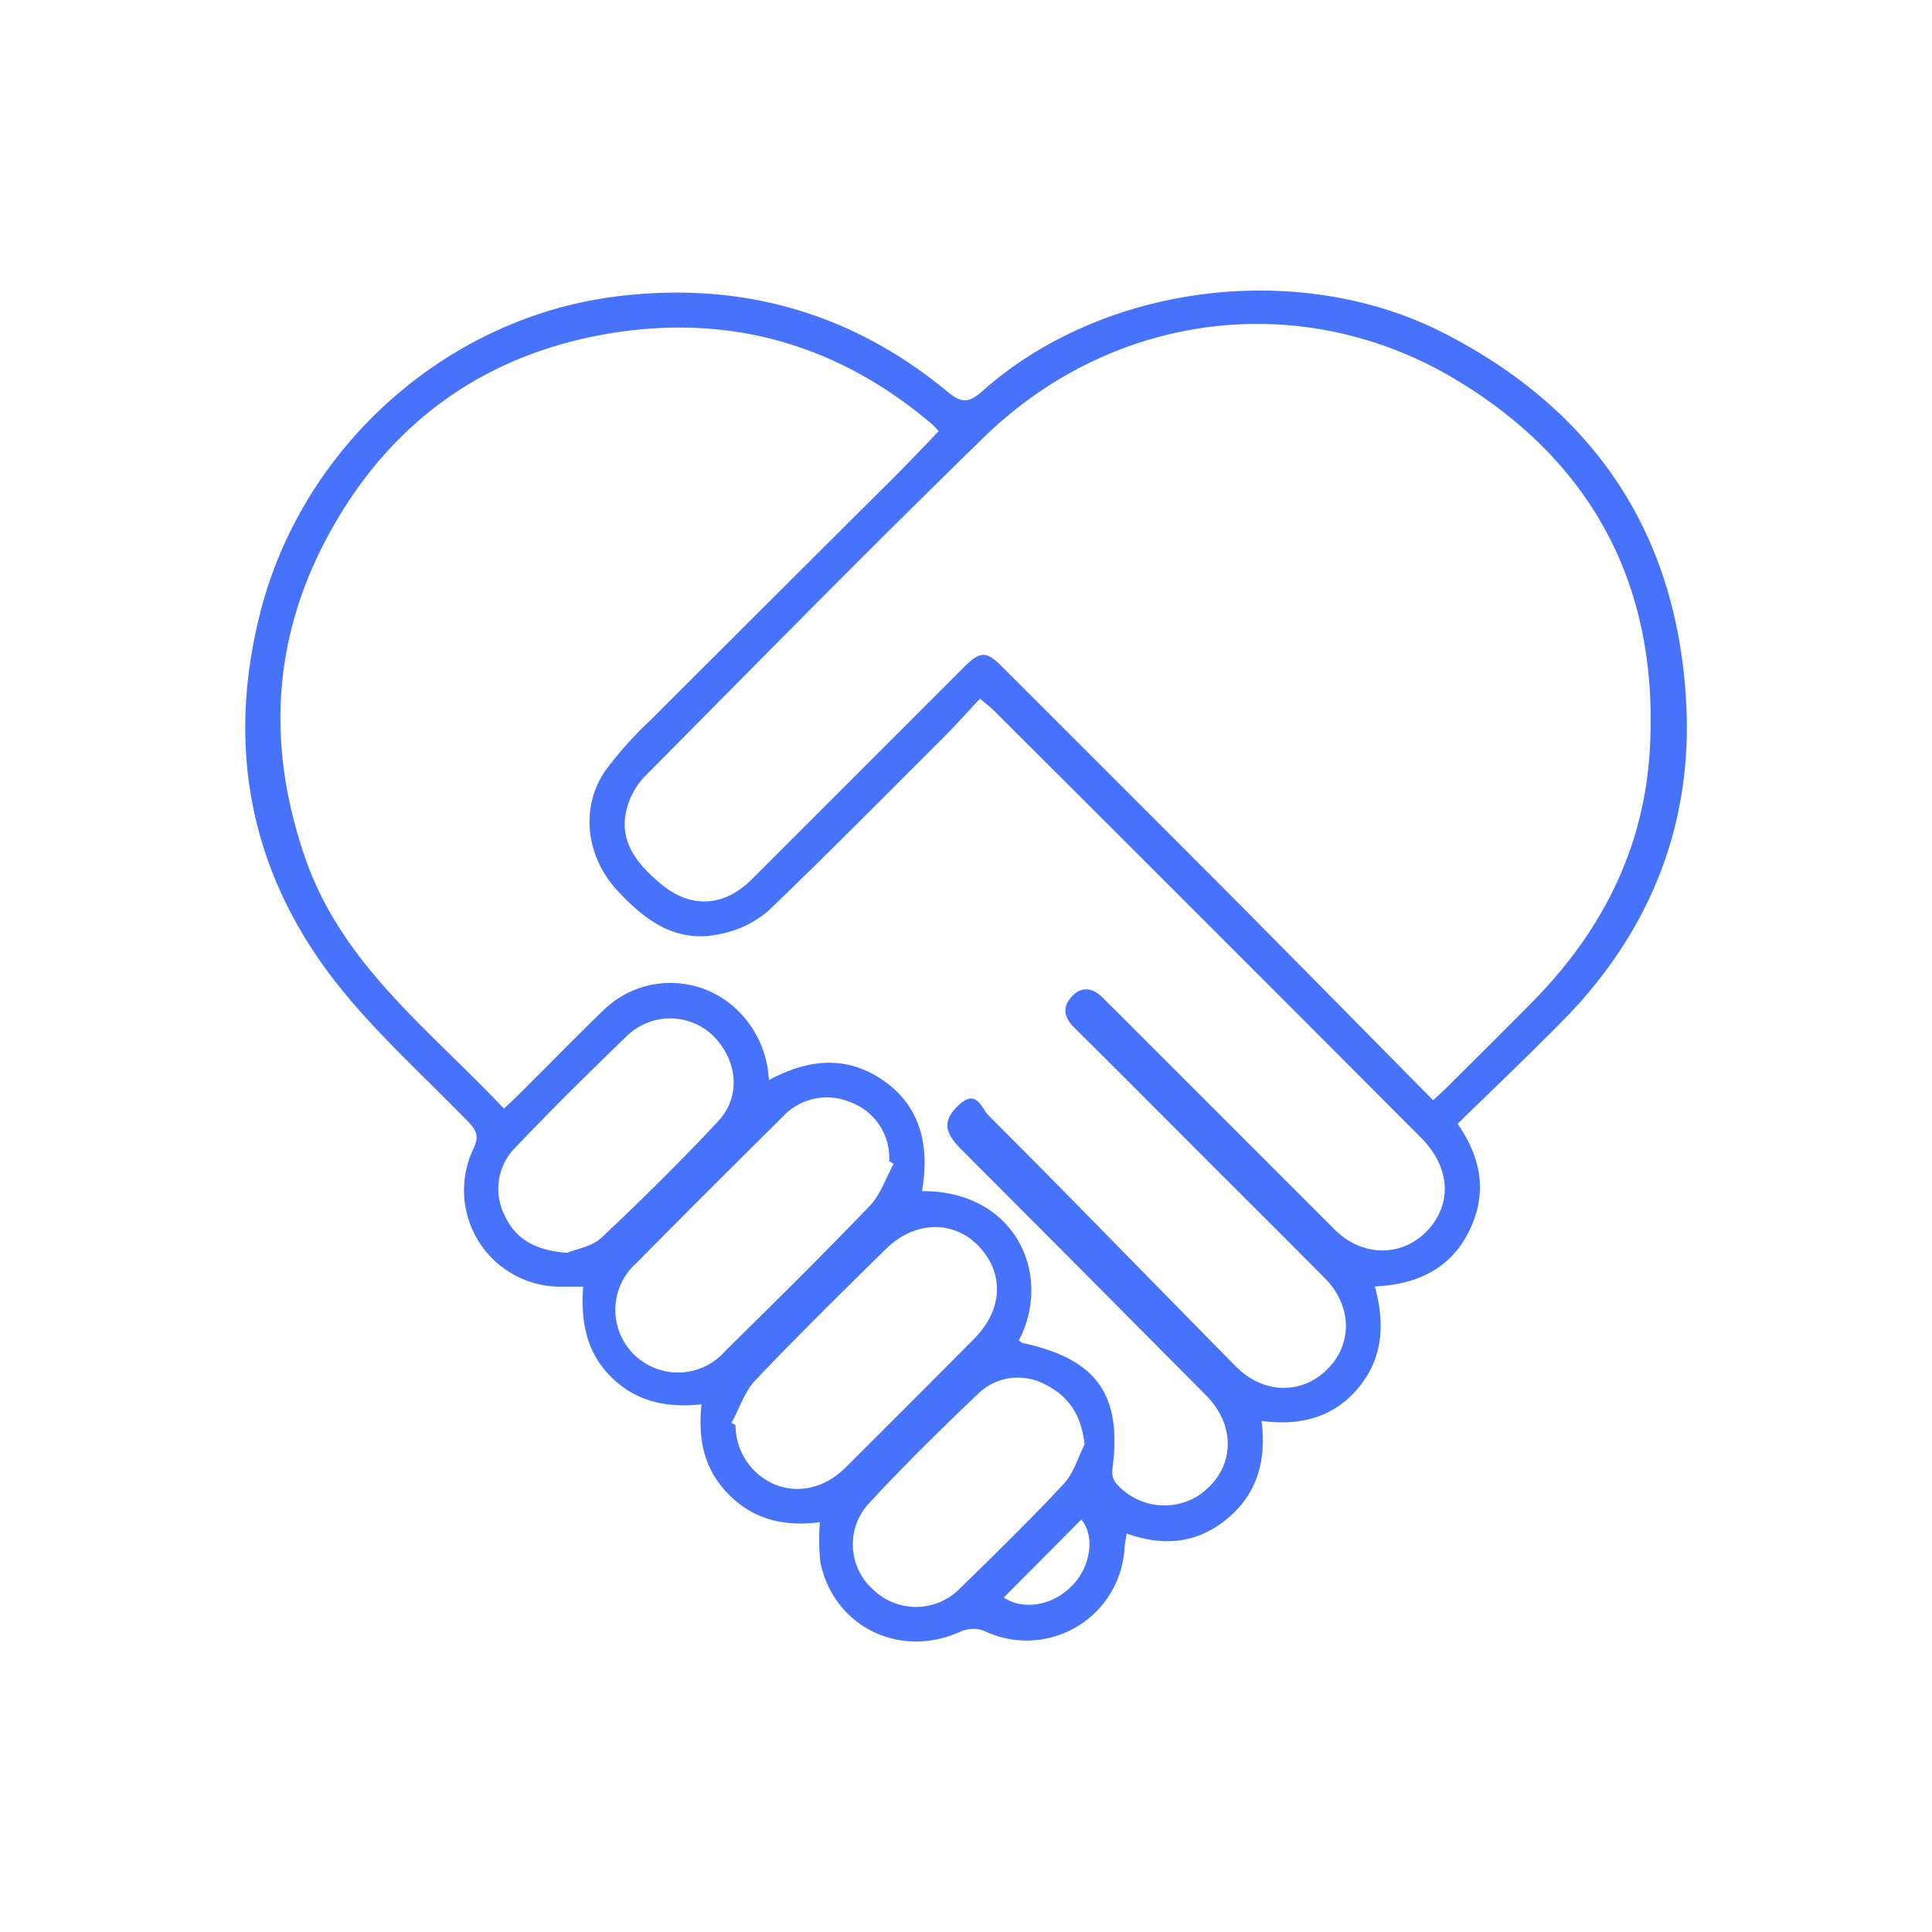 <svg xmlns="http://www.w3.org/2000/svg" id="Layer_1" data-name="Layer 1" viewBox="0 0 256 256"><defs><style>.cls-1{fill:#4773fc;}</style></defs><path class="cls-1" d="M108.64,201.7c-4.92.63-8.91-.42-12.16-3.76s-4-7.27-3.53-11.86c-4.67.51-8.72-.38-12-3.66s-4-7.26-3.68-11.93h-3a12.77,12.77,0,0,1-11.56-18.23c.79-1.66.47-2.46-.71-3.66-6.13-6.32-12.8-12.25-18.1-19.22C33,115,30,98.6,34.53,81,40.2,59,59.33,42,81.82,39.26c16.32-2,31,2.11,43.75,12.66,1.79,1.48,2.75,1.55,4.62-.11,16.06-14.27,42.11-17.48,61.25-7.61,20,10.27,30.86,26.73,32,49.09.83,16.34-5,30.5-16.58,42.18-4.47,4.53-9.09,8.91-13.72,13.44,3.3,4.74,3.92,9.5,1.45,14.37s-6.89,6.94-12.42,7.18c1.35,4.86,1.11,9.41-2.1,13.34s-7.62,5.19-12.91,4.48c.67,5.16-.53,9.61-4.5,12.92s-8.39,3.77-13.37,2c-.11.74-.24,1.3-.28,1.87a13,13,0,0,1-18.67,11,4.22,4.22,0,0,0-3.1.14c-8,3.63-16.78-.65-18.54-9.21A28.89,28.89,0,0,1,108.64,201.7ZM135,177.62c.29.19.4.31.54.34,9.88,2.15,13.2,6.91,11.84,16.87a2.44,2.44,0,0,0,.44,1.63,8.45,8.45,0,0,0,11,1.7c4.73-3.25,5.19-9,1-13.26q-16.29-16.41-32.62-32.78c-2.19-2.21-2.24-3.86,0-5.83s2.84.56,3.76,1.48c11,11,21.85,22.2,32.79,33.28,3.62,3.67,8.67,3.78,12.09.42s3.33-8.44-.29-12.1c-5.13-5.18-10.3-10.32-15.45-15.47-5.92-5.92-11.81-11.86-17.76-17.74-1.42-1.4-1.61-2.78-.25-4.19s2.88-1,4.16.36c.53.55,1.09,1.08,1.63,1.62q14.49,14.49,29,29c3.8,3.78,9.32,3.61,12.59-.27,3-3.56,2.55-8.19-1.19-11.94Q160,122.37,131.61,94.07c-.47-.46-1-.85-1.76-1.49-1.71,1.82-3.23,3.54-4.86,5.17-7.71,7.69-15.36,15.45-23.25,23a13.86,13.86,0,0,1-6.27,3c-5.79,1.32-9.93-1.72-13.66-5.74-4.09-4.39-5-10.89-1.64-15.84a49.91,49.91,0,0,1,6.11-6.83q16-16,32.09-32c2-2,4-4.11,6-6.2a9.78,9.78,0,0,0-.79-.86C111.54,46,97.57,41.72,81.94,44,64.57,46.56,51.51,55.85,43.27,71.35c-7.29,13.71-7.89,28-2.7,42.7,5,14,16.52,22.53,26.2,32.85.78-.74,1.4-1.31,2-1.9,3.75-3.73,7.45-7.53,11.26-11.21a12.71,12.71,0,0,1,17.68.06,13.77,13.77,0,0,1,4.17,9.27c5.35-2.9,10.49-3.3,15.38.2s5.9,8.8,4.91,14.51C134.51,157.76,139.57,168.88,135,177.62Zm54.89-31.83c.93-.86,1.49-1.35,2-1.88,3.7-3.68,7.4-7.35,11.07-11.06,9.18-9.27,14.85-20.25,15.64-33.39,1.27-21.09-7.08-37.65-24.94-48.7C173.13,38,147.62,41.1,130.31,58c-15.17,14.76-30,29.88-44.89,44.9a9.67,9.67,0,0,0-2.26,3.88C81.87,111,84,114,87,116.63c4.09,3.78,8.71,3.78,12.63-.13q14-14,28-28c2.31-2.31,3.06-2.29,5.31,0q14.33,14.31,28.64,28.64C170.94,126.56,180.28,136.05,189.9,145.79Zm-71.48,8.41-.59-.33a7.85,7.85,0,0,0-5-7.77,8,8,0,0,0-9.11,1.87c-6.47,6.43-12.94,12.86-19.34,19.35A8.3,8.3,0,1,0,96.11,179c6.45-6.35,12.89-12.71,19.15-19.23C116.69,158.27,117.39,156.07,118.42,154.2Zm-21.5,34.32.55.3a8.54,8.54,0,0,0,5.07,7.82c3.15,1.35,6.72.58,9.48-2.16q8.57-8.52,17.07-17.09c3.9-3.94,4-8.84.45-12.42-3.31-3.31-8.37-3.17-12.1.49-5.86,5.75-11.71,11.51-17.36,17.45C98.64,184.41,98,186.63,96.92,188.52ZM75.14,166c1-.44,3.23-.77,4.56-2,5.31-5,10.49-10.11,15.45-15.42,3.15-3.37,2.57-8.29-.88-11.55a8.23,8.23,0,0,0-11.1.14c-5,4.83-10,9.75-14.79,14.79a7.76,7.76,0,0,0-1.55,9C68.22,164.05,70.75,165.69,75.14,166Zm68.57,25.4c-.41-3.92-2.17-6.49-5.32-8a7.59,7.59,0,0,0-9,1.49c-4.83,4.59-9.59,9.28-14.12,14.17a8,8,0,0,0,.42,11.56,8.15,8.15,0,0,0,11.6-.24c4.61-4.49,9.22-9,13.6-13.7C142.24,195.28,142.81,193.18,143.71,191.4ZM133,211.69c2.77,1.8,6.81,1,9.36-1.91,2.25-2.55,2.66-6.39.92-8.44Z"></path></svg>